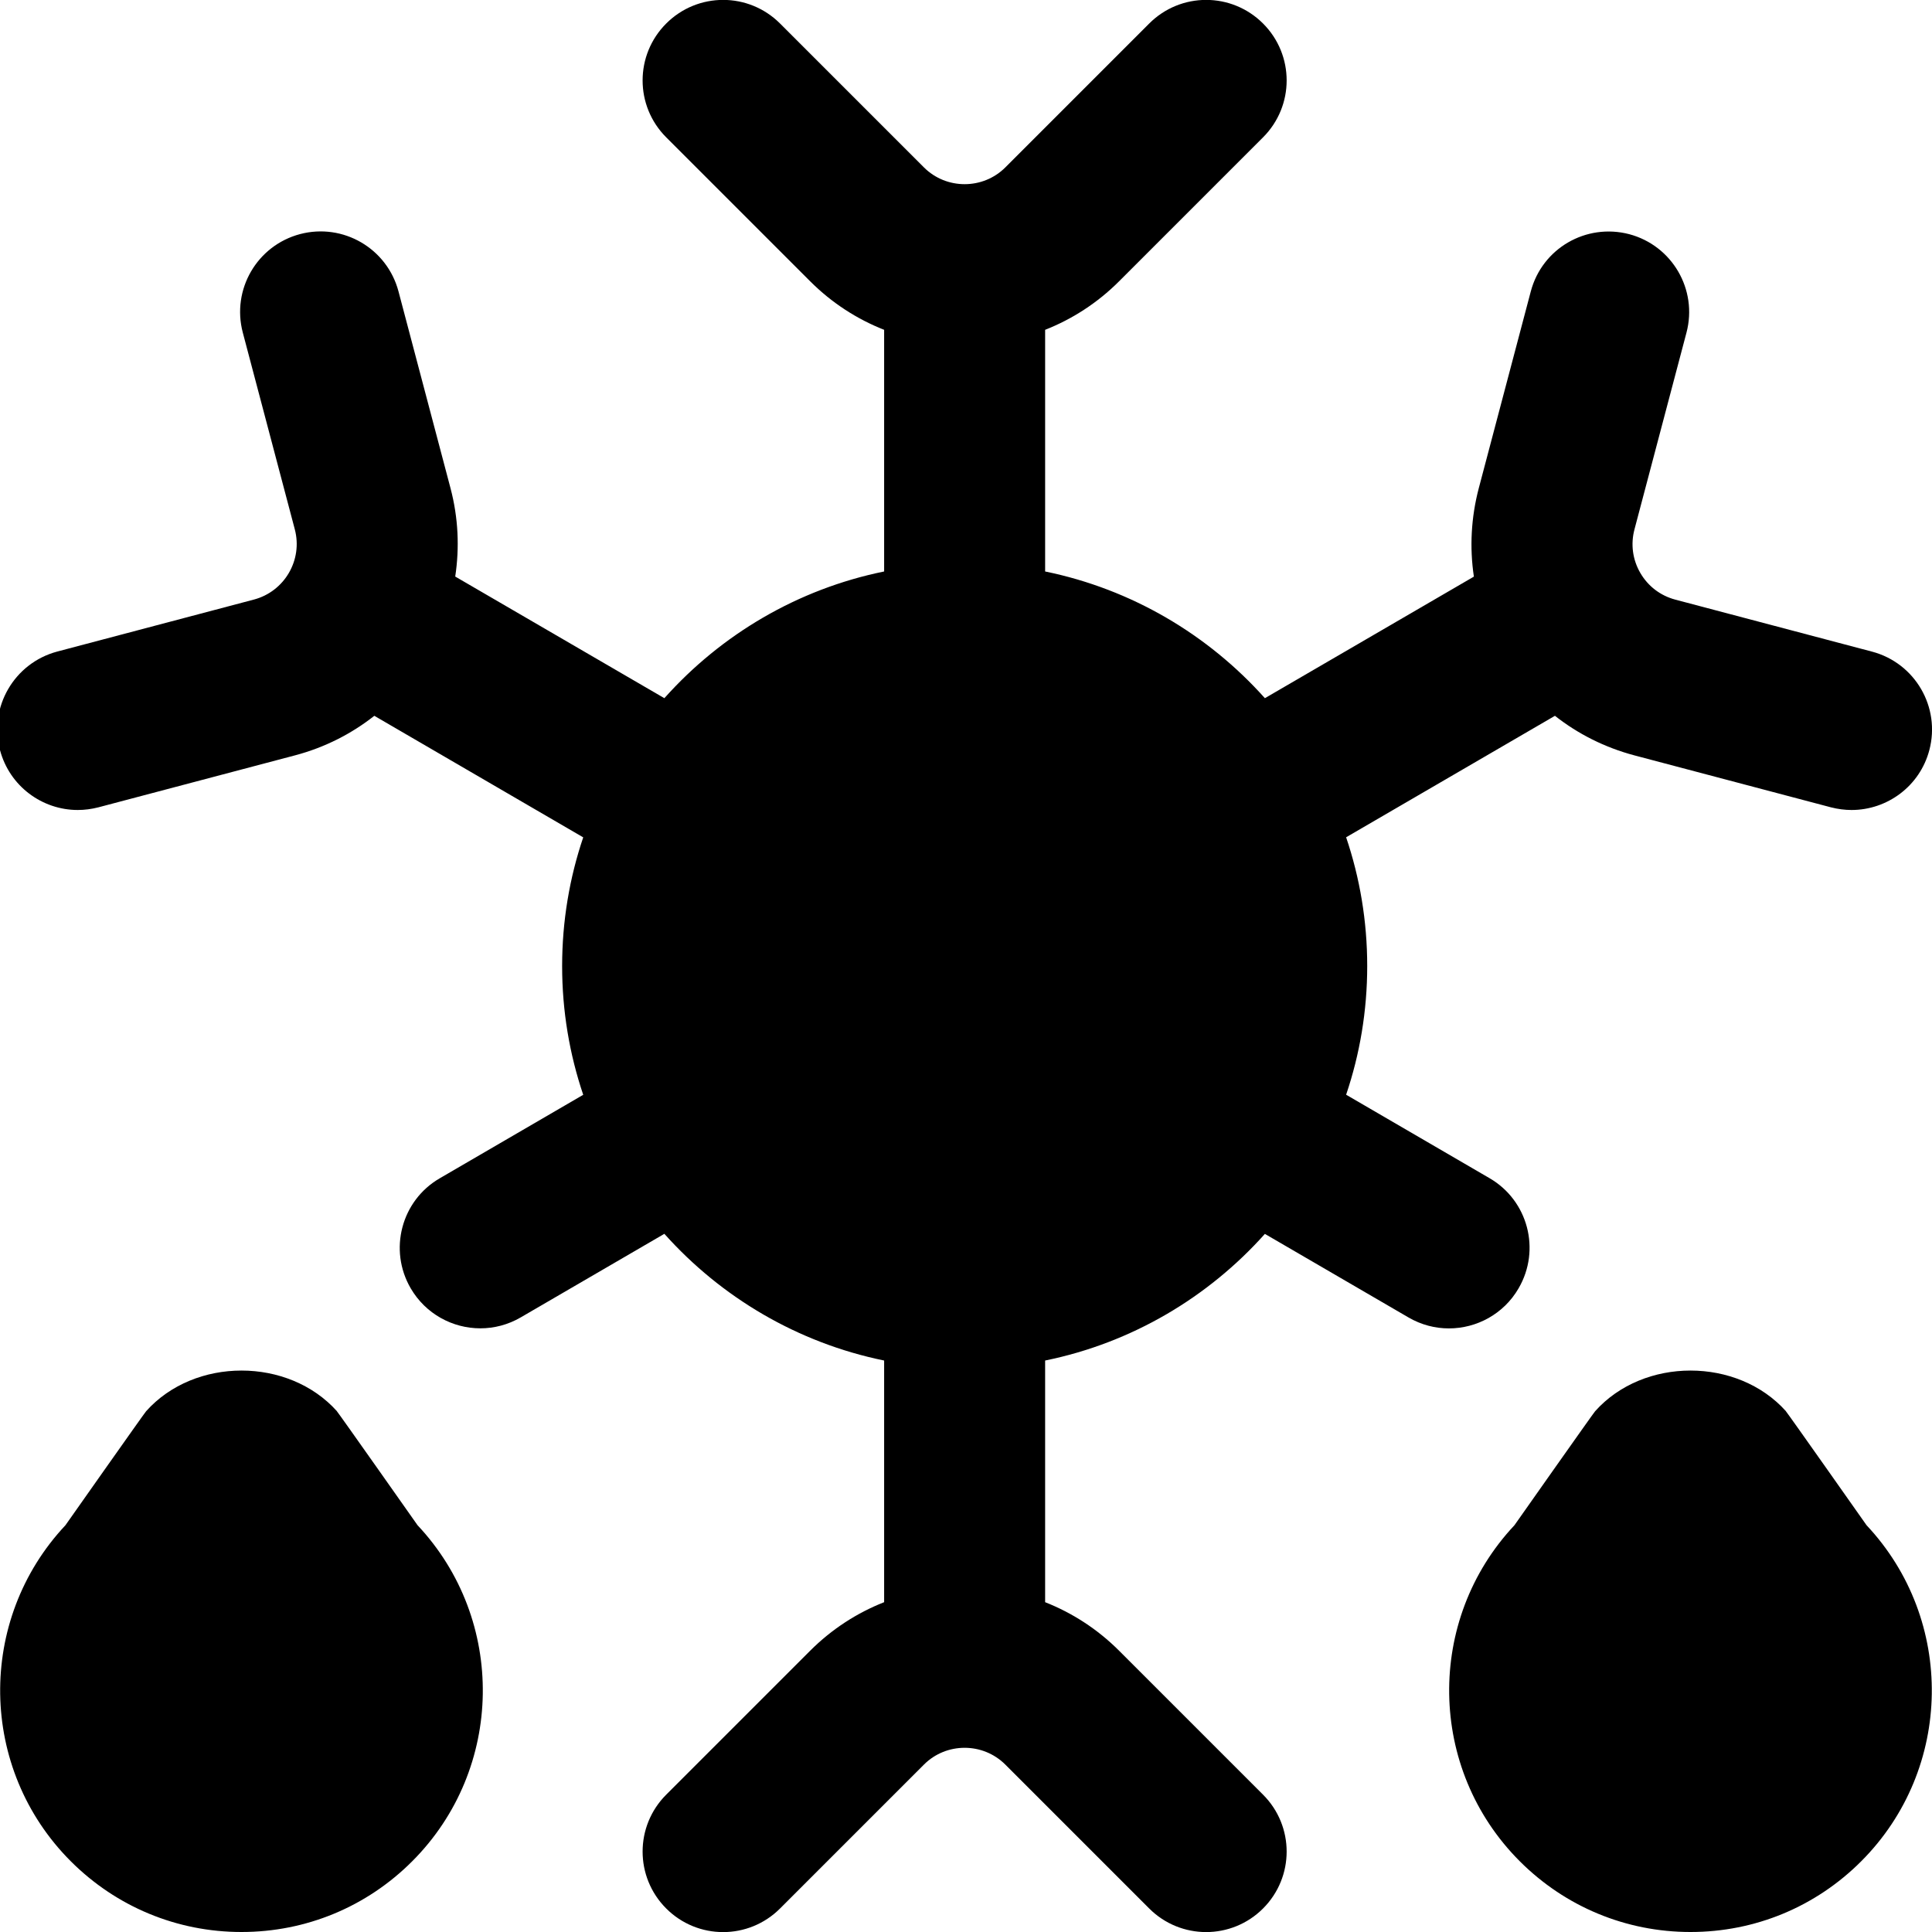 <?xml version="1.0" encoding="UTF-8"?>
<svg xmlns="http://www.w3.org/2000/svg" id="Layer_1" data-name="Layer 1" viewBox="0 0 24 24">
  <path d="m18.865,16.003c.278-.478.116-1.09-.361-1.367l-1.782-1.037c.17-.502.262-1.04.262-1.599s-.092-1.097-.262-1.599l2.594-1.509c.287.226.621.394.985.491l2.444.646c.086.022.172.033.256.033.443,0,.848-.296.966-.744.141-.534-.177-1.081-.711-1.223l-2.444-.646c-.185-.049-.339-.166-.435-.331-.096-.165-.122-.357-.073-.542l.646-2.444c.141-.534-.177-1.081-.711-1.223-.537-.14-1.082.177-1.223.711l-.646,2.444c-.096.365-.115.737-.061,1.099l-2.596,1.51c-.705-.789-1.655-1.354-2.73-1.574v-3.002c.335-.132.649-.333.919-.603l1.788-1.788c.391-.391.391-1.023,0-1.414s-1.023-.391-1.414,0l-1.788,1.788c-.278.277-.732.277-1.01,0l-1.788-1.788c-.391-.391-1.023-.391-1.414,0s-.391,1.023,0,1.414l1.788,1.788c.271.271.584.471.919.603v3.002c-1.075.219-2.025.784-2.73,1.574l-2.598-1.511c.054-.356.039-.729-.059-1.099l-.646-2.444c-.142-.534-.688-.852-1.223-.711-.534.142-.852.688-.711,1.223l.646,2.444c.101.381-.127.772-.508.873l-2.444.646C.177,8.237-.142,8.784,0,9.318c.119.448.523.744.966.744.084,0,.17-.011.256-.033l2.444-.646c.37-.098.701-.268.984-.491l2.595,1.51c-.17.502-.262,1.04-.262,1.599s.092,1.096.262,1.599l-1.782,1.037c-.478.277-.639.89-.361,1.367.186.319.521.497.865.497.171,0,.344-.044.502-.136l1.784-1.038c.705.789,1.655,1.354,2.73,1.574v3.002c-.335.132-.649.333-.919.603l-1.788,1.788c-.391.391-.391,1.023,0,1.414s1.023.391,1.414,0l1.788-1.788c.277-.277.731-.278,1.01,0l1.788,1.788c.195.195.451.293.707.293s.512-.098.707-.293c.391-.391.391-1.023,0-1.414l-1.788-1.788c-.27-.27-.584-.471-.919-.603v-3.002c1.075-.219,2.025-.784,2.73-1.573l1.784,1.038c.158.092.331.136.502.136.344,0,.68-.178.865-.497Zm3.321,1.528c-.603-.674-1.769-.674-2.371,0-.026.029-1.002,1.416-1.002,1.416-1.103,1.175-1.081,3.026.066,4.174.566.566,1.32.879,2.121.879s1.555-.312,2.121-.879h0c1.146-1.147,1.169-3,.066-4.174,0,0-.976-1.387-1.002-1.416Zm-18,0c-.603-.674-1.769-.674-2.371,0-.026.029-1.002,1.416-1.002,1.416-1.103,1.175-1.081,3.026.066,4.174.566.566,1.32.879,2.121.879s1.555-.312,2.121-.879h0c1.146-1.147,1.169-3,.066-4.174,0,0-.976-1.387-1.002-1.416Z"/>
</svg>
